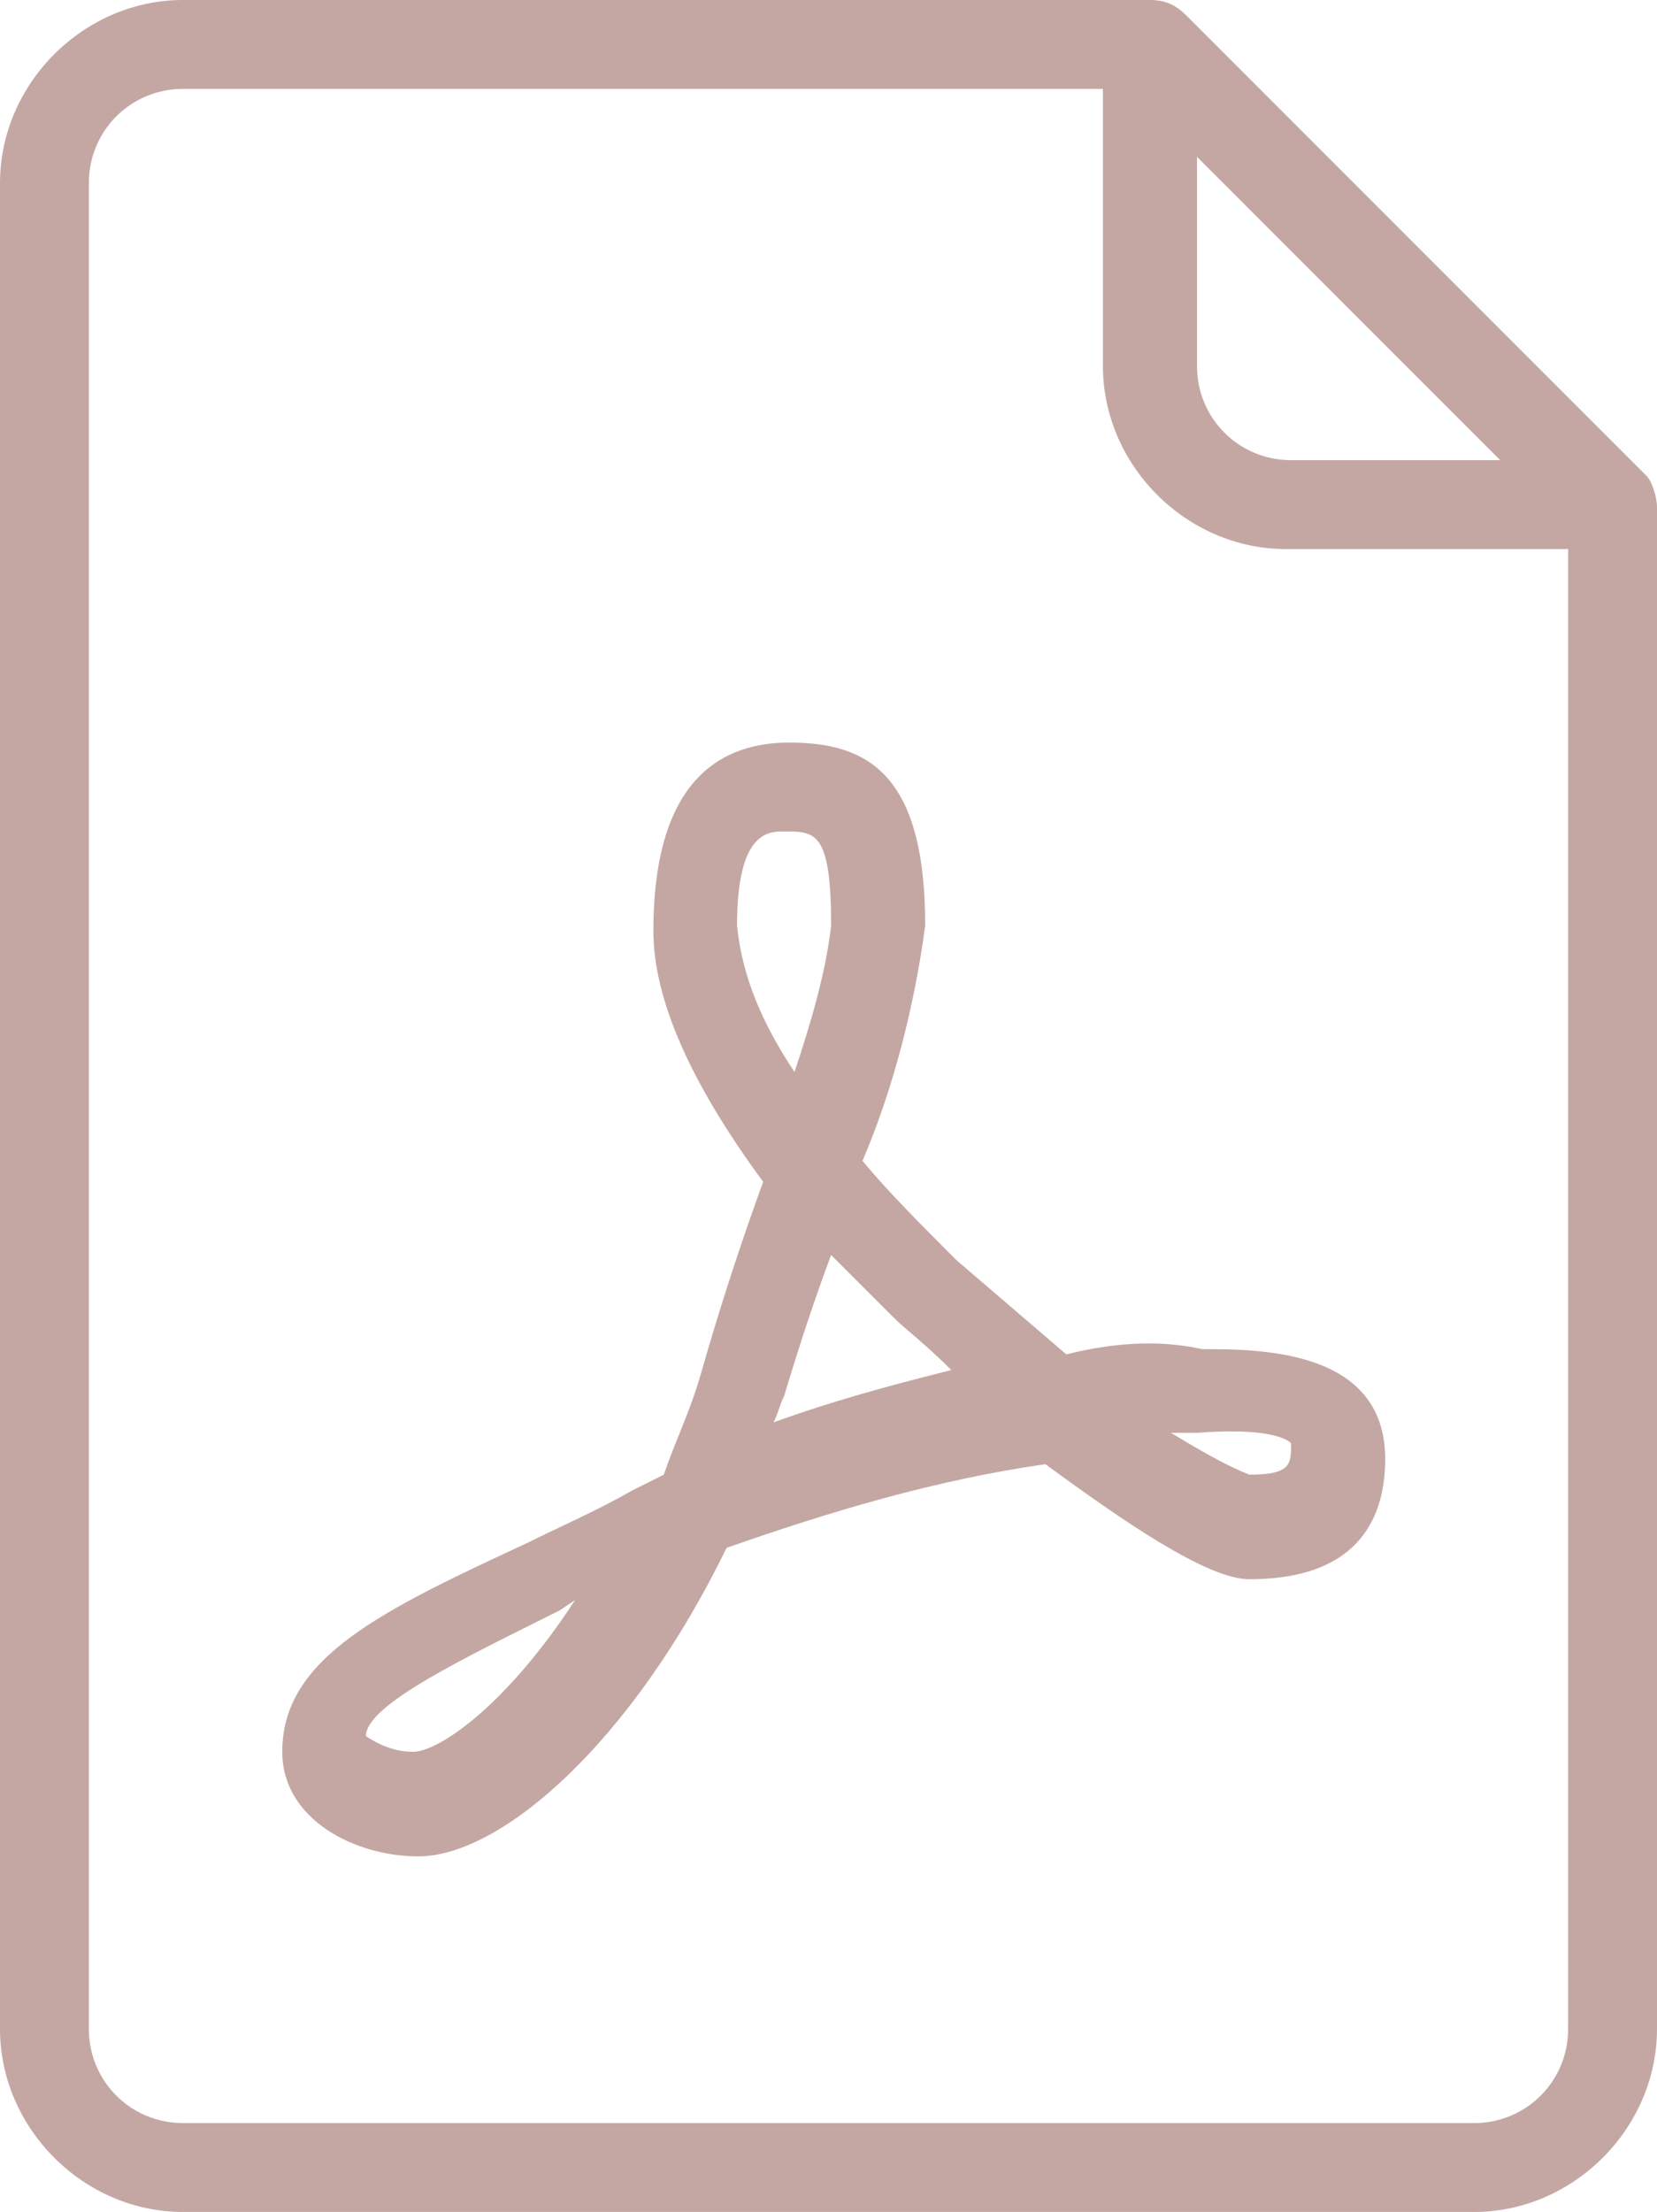 <?xml version="1.0" encoding="utf-8"?>
<!-- Generator: Adobe Illustrator 25.2.1, SVG Export Plug-In . SVG Version: 6.00 Build 0)  -->
<svg version="1.1" id="pdf" xmlns="http://www.w3.org/2000/svg" xmlns:xlink="http://www.w3.org/1999/xlink" x="0px" y="0px"
	 viewBox="0 0 31.7 42.3" style="enable-background:new 0 0 31.7 42.3;" xml:space="preserve">
<style type="text/css">
	.st0{fill:#C4A7A3;}
</style>
<g id="Group_82">
	<g id="Group_81">
		<path id="Path_75" class="st0" d="M31.5,9.1l-8.8-8.8C22.5,0.1,22.3,0,22,0H3.5C1.6,0,0,1.6,0,3.5v35.3c0,1.9,1.6,3.5,3.5,3.5
			h24.7c1.9,0,3.5-1.6,3.5-3.5V9.7C31.7,9.5,31.6,9.2,31.5,9.1z M22.9,3l5.8,5.8h-4c-1,0-1.8-0.8-1.8-1.8C22.9,7,22.9,3,22.9,3z
			 M30,38.8c0,1-0.8,1.8-1.8,1.8H3.5c-1,0-1.8-0.8-1.8-1.8V3.5c0-1,0.8-1.8,1.8-1.8h17.6V7c0,1.9,1.6,3.5,3.5,3.5H30V38.8z"/>
		<path id="Path_76" class="st0" d="M20.4,25.9c-0.7-0.6-1.4-1.2-2.1-1.8c-0.7-0.7-1.3-1.3-1.8-1.9c0.6-1.4,1-3,1.2-4.5
			c0-2.9-1.1-3.5-2.6-3.5c-1.2,0-2.6,0.6-2.6,3.6c0,1.3,0.7,2.9,2.1,4.8c-0.4,1.1-0.8,2.3-1.2,3.7c-0.2,0.7-0.5,1.3-0.7,1.9
			c-0.2,0.1-0.4,0.2-0.6,0.3c-0.7,0.4-1.4,0.7-2,1c-2.8,1.3-4.7,2.2-4.7,4c0,1.3,1.4,2,2.6,2c1.6,0,4.1-2.2,5.9-5.9
			c2-0.7,4-1.3,6.1-1.6c1.5,1.1,3.1,2.2,3.9,2.2c2.2,0,2.6-1.3,2.6-2.3c0-2.1-2.4-2.1-3.5-2.1C22.1,25.6,21.2,25.7,20.4,25.9z
			 M7.9,33.5c-0.3,0-0.6-0.1-0.9-0.3c0-0.6,1.9-1.5,3.7-2.4l0.3-0.2C9.7,32.6,8.4,33.5,7.9,33.5L7.9,33.5z M14.1,17.7
			c0-1.8,0.6-1.8,0.9-1.8c0.6,0,0.9,0,0.9,1.8c-0.1,0.9-0.4,1.9-0.7,2.8C14.6,19.6,14.2,18.7,14.1,17.7L14.1,17.7z M14.8,27.2
			c0.1-0.2,0.1-0.3,0.2-0.5c0.3-1,0.6-1.9,0.9-2.7c0.4,0.4,0.8,0.8,1.2,1.2c0.2,0.2,0.6,0.5,1.1,1C17,26.5,15.9,26.8,14.8,27.2
			L14.8,27.2z M24.7,27.6c0,0.4,0,0.6-0.8,0.6c-0.5-0.2-1-0.5-1.5-0.8c0.2,0,0.4,0,0.5,0C24.2,27.3,24.6,27.5,24.7,27.6L24.7,27.6z"
			/>
	</g>
</g>
</svg>
